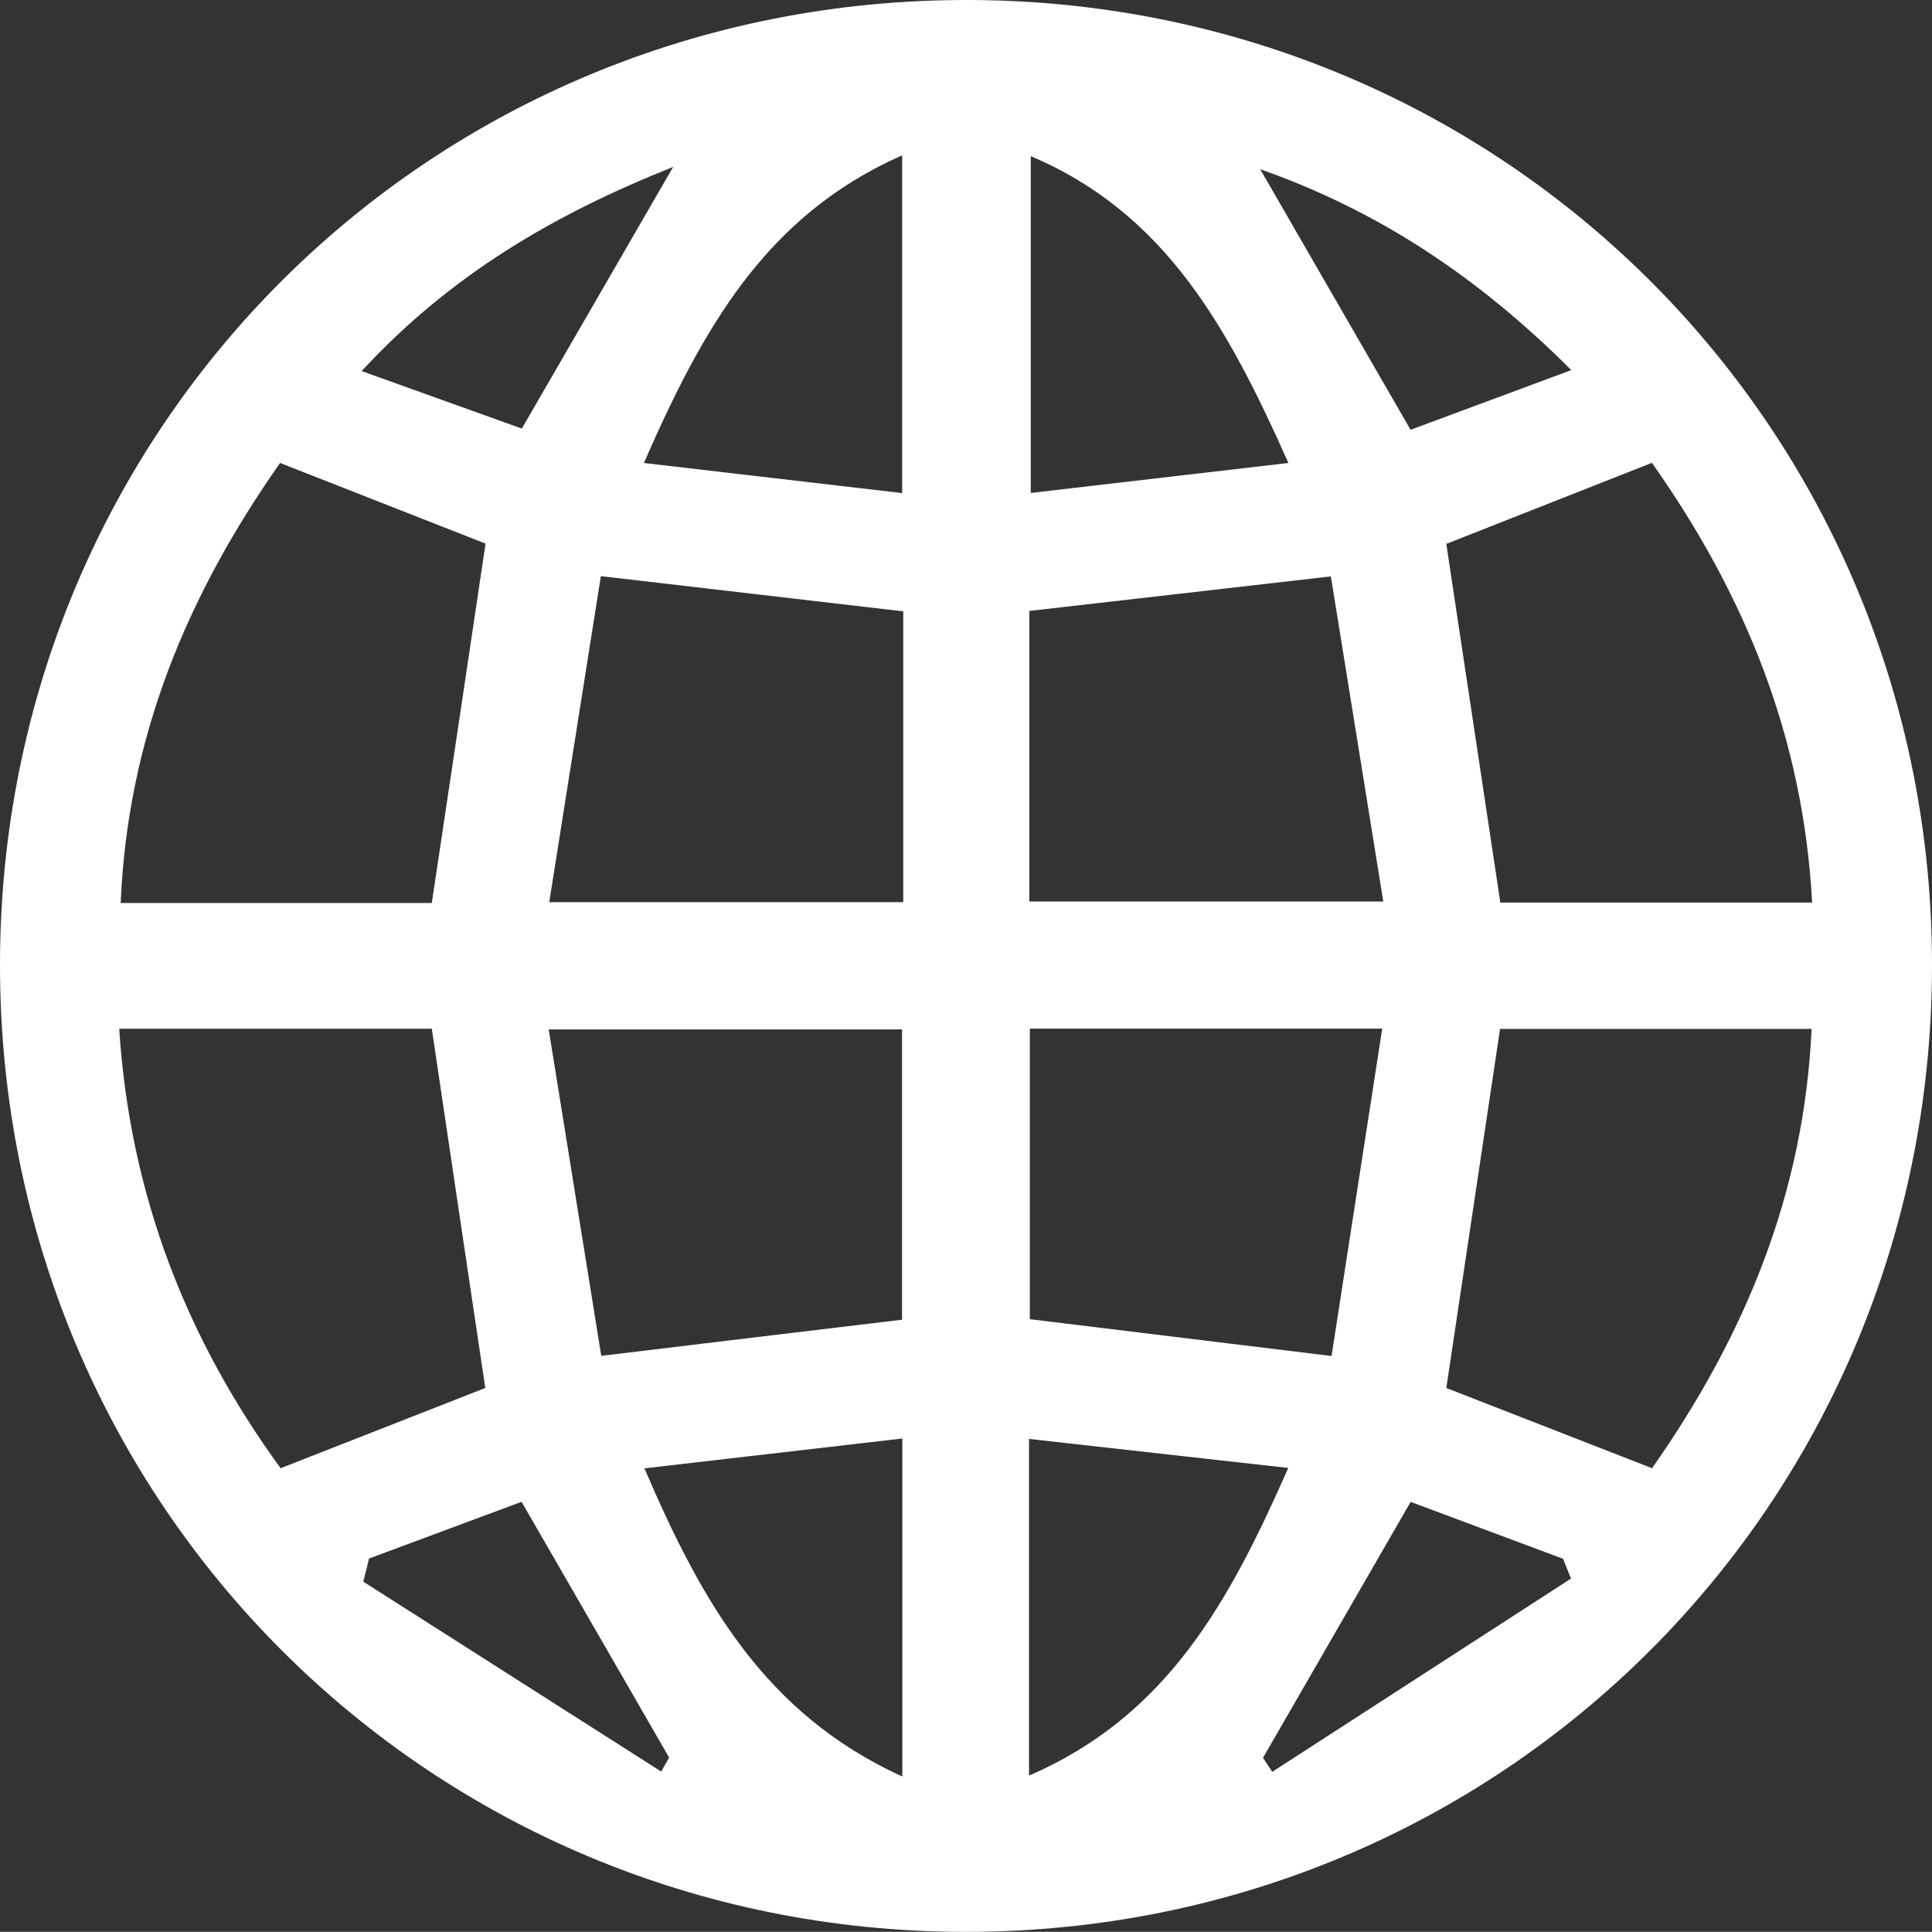 <?xml version="1.0" encoding="UTF-8"?>
<svg id="Calque_2" data-name="Calque 2" xmlns="http://www.w3.org/2000/svg" viewBox="0 0 14.376 14.375">
  <rect x="0" y="0" width="14.376" height="14.375" fill="#333333" stroke="none"/>
  <defs>
    <style>
      .cls-1 {
        fill: #fff;
      }
    </style>
  </defs>
  <g id="Calque_1-2" data-name="Calque 1">
    <path class="cls-1" d="m7.18,14.375C3.188,14.371.004,11.184,0,7.189-.004,3.178,3.201-.014,7.217,0c3.994.014,7.171,3.21,7.159,7.203-.012,3.995-3.203,7.176-7.196,7.172Zm5.113-3.45c.692-.986,1.131-2.046,1.187-3.269h-2.318c-.136.909-.267,1.787-.4,2.672.494.193.99.386,1.531.597ZM3.214,7.655H.887c.08,1.235.499,2.306,1.201,3.27.534-.209,1.04-.408,1.523-.597-.135-.905-.266-1.782-.398-2.673Zm-.001-.936c.138-.919.269-1.794.4-2.674-.504-.198-1.008-.395-1.529-.6-.693.987-1.134,2.044-1.186,3.274h2.315Zm9.079-3.275c-.55.217-1.044.411-1.53.603.135.9.269,1.785.402,2.669h2.32c-.066-1.231-.5-2.292-1.192-3.272Zm-5.58,6.375v-2.159h-2.629c.135.842.264,1.641.391,2.429.786-.095,1.492-.18,2.238-.269Zm3.196.271c.126-.813.249-1.61.377-2.436h-2.622v2.162c.739.09,1.445.176,2.245.274Zm-2.249-5.543v2.161h2.634c-.135-.839-.264-1.637-.39-2.419-.797.091-1.504.173-2.244.257Zm-.938.002c-.754-.088-1.46-.17-2.25-.262-.126.794-.252,1.591-.384,2.426h2.634v-2.164Zm-.008-.88V1.156c-1.019.449-1.485,1.293-1.922,2.289.667.078,1.28.149,1.922.224Zm2.874-.224c-.449-1.007-.914-1.858-1.917-2.283v2.506c.639-.074,1.238-.144,1.917-.223Zm-2.873,9.774v-2.515c-.645.075-1.256.145-1.919.222.425.989.894,1.826,1.919,2.293Zm.943-.007c1.033-.446,1.492-1.3,1.929-2.289-.674-.076-1.286-.144-1.929-.216v2.506ZM5.009,1.242c-.882.351-1.656.802-2.318,1.519.446.16.842.302,1.192.428.394-.681.747-1.292,1.126-1.947Zm6.683,1.512c-.707-.707-1.449-1.19-2.315-1.495.376.652.737,1.277,1.119,1.939.372-.138.757-.281,1.196-.444ZM2.746,11.597c-.014.057-.028.115-.043.172.739.471,1.478.942,2.217,1.413.02-.035.039-.069.059-.104-.359-.622-.717-1.243-1.098-1.903-.372.138-.753.28-1.135.422Zm7.751-.422c-.392.679-.746,1.292-1.099,1.905.023.035.046.069.069.104.741-.479,1.482-.959,2.223-1.438-.02-.049-.04-.098-.059-.147-.38-.142-.76-.284-1.133-.423Z"/>
  </g>
</svg>